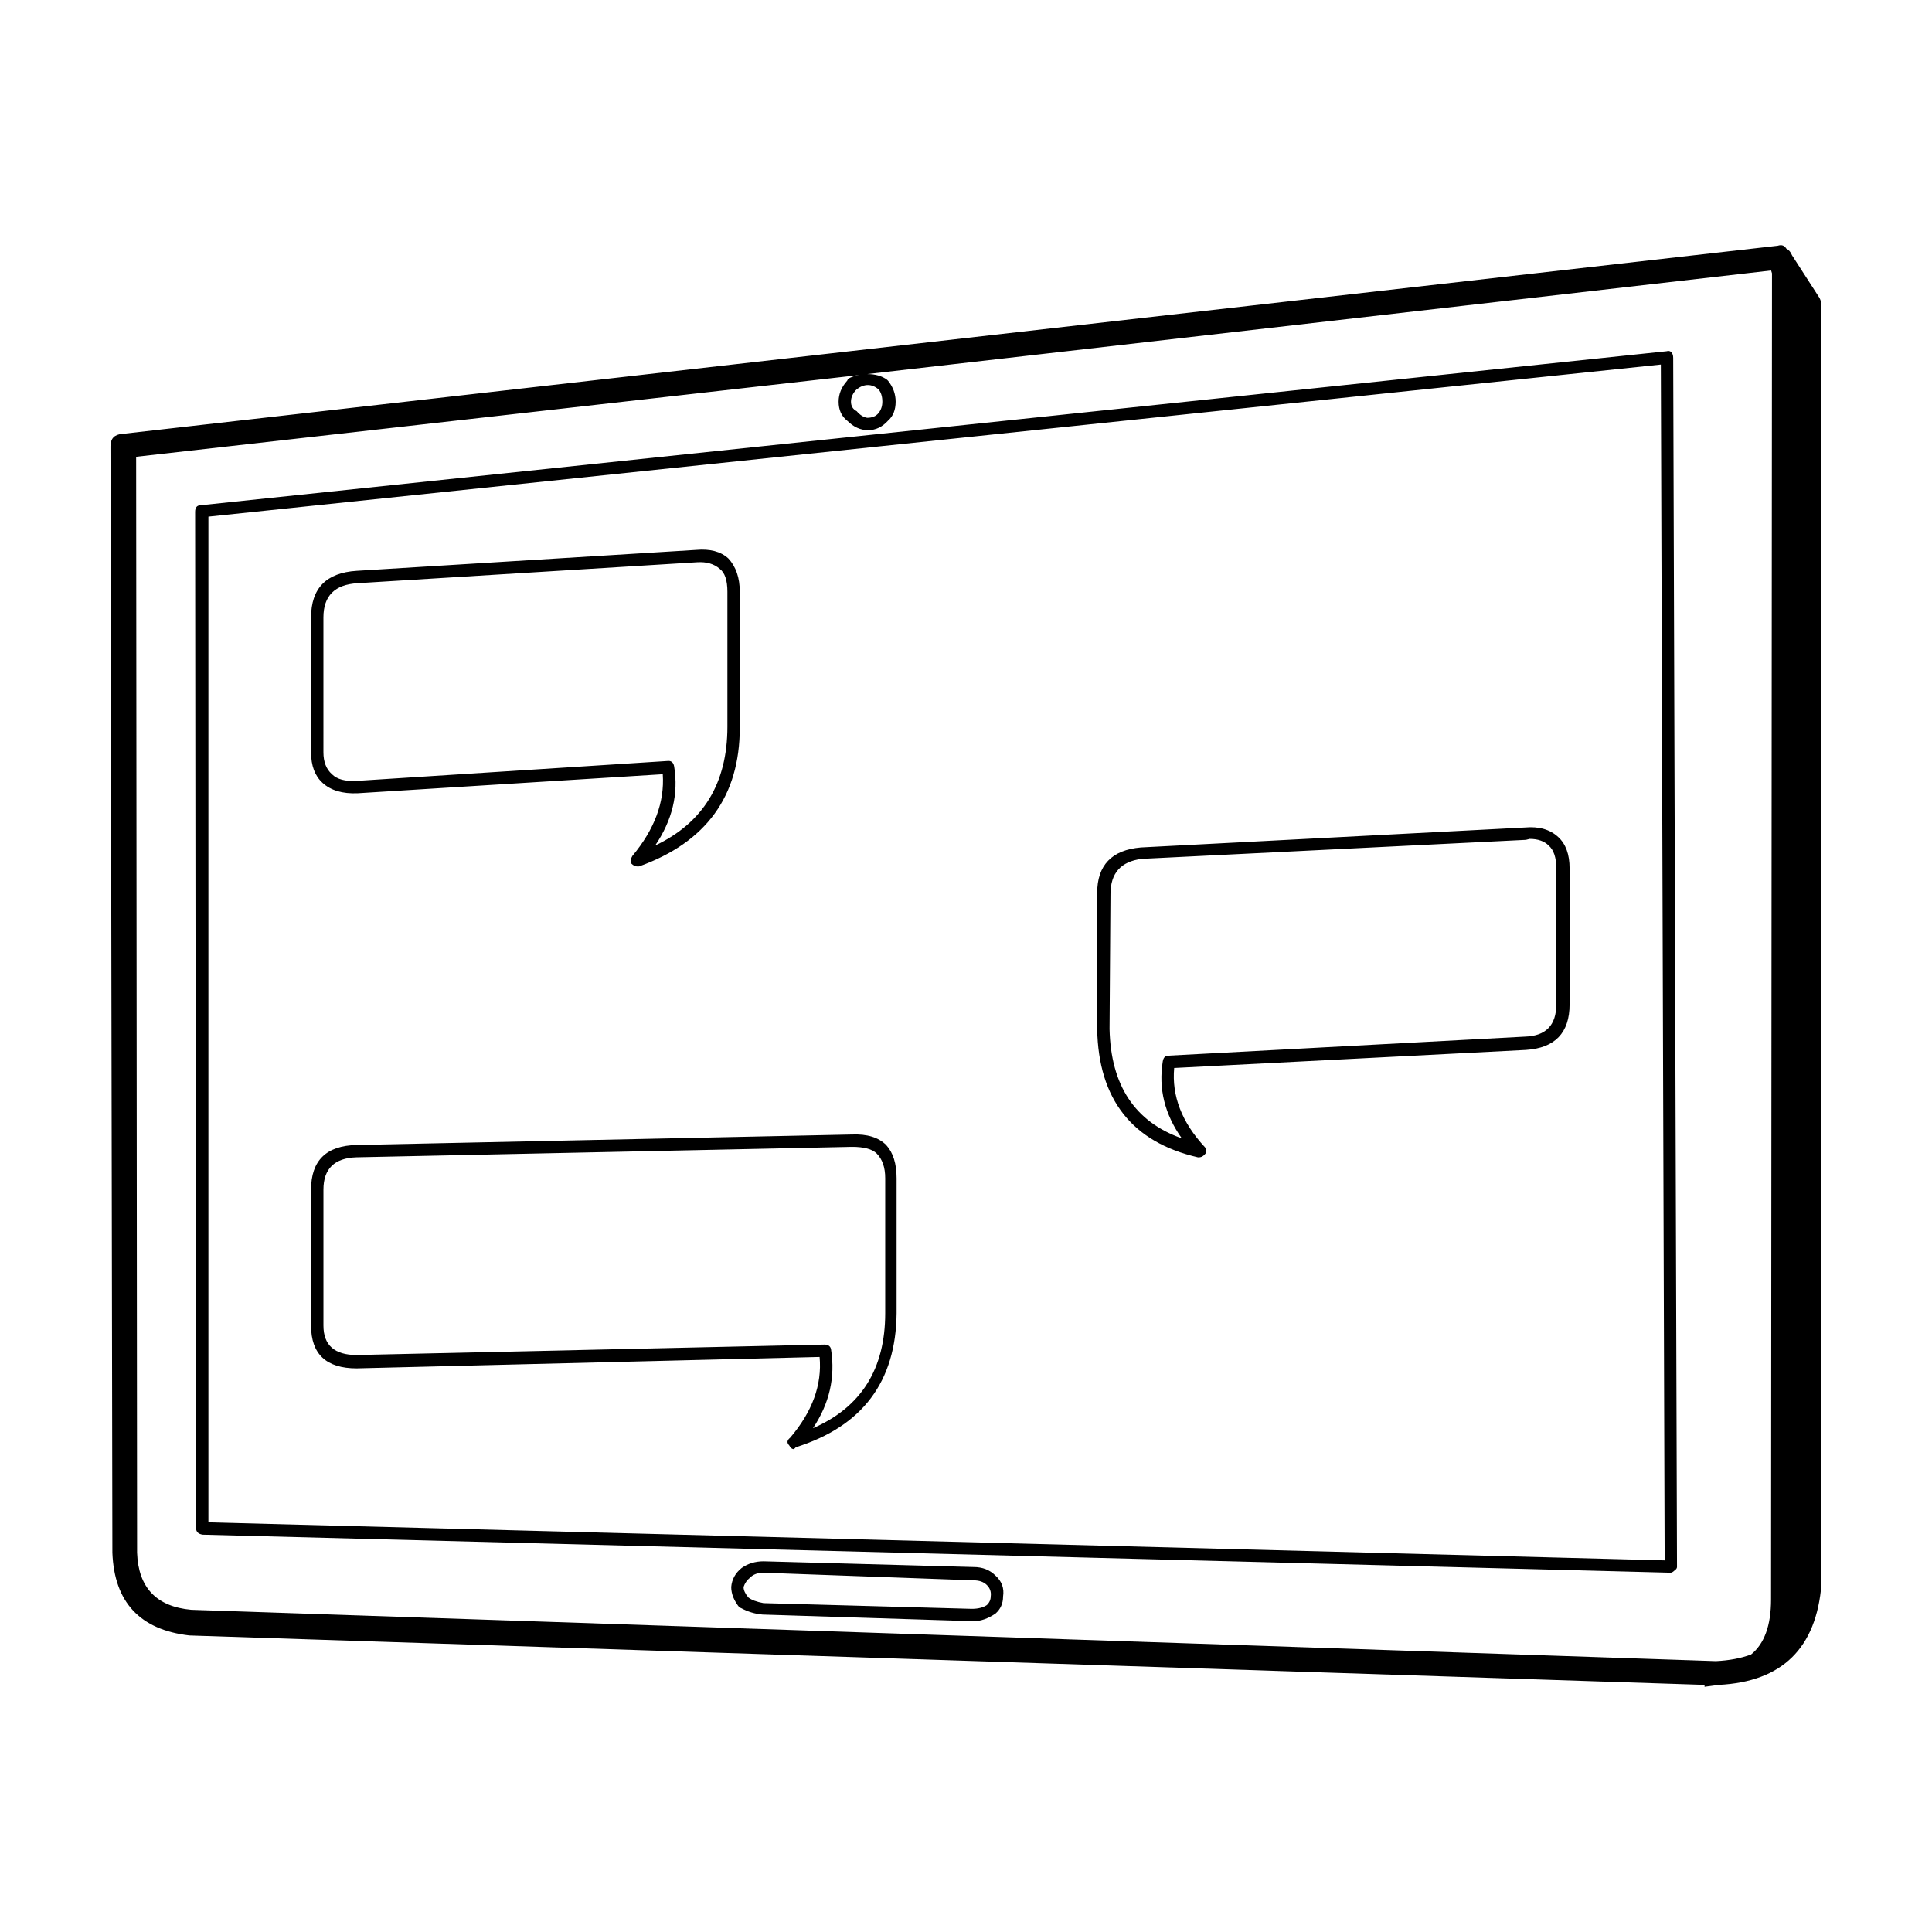 <?xml version="1.0" encoding="UTF-8"?>
<!-- Uploaded to: SVG Repo, www.svgrepo.com, Generator: SVG Repo Mixer Tools -->
<svg fill="#000000" width="800px" height="800px" version="1.1" viewBox="144 144 512 512" xmlns="http://www.w3.org/2000/svg">
 <path d="m586.91 237.34c0.332 0.332 0.504 0.84 0.504 1.512l1.008 320.42c0 0.336-0.25 0.672-0.754 1.008-0.336 0.332-0.672 0.504-1.008 0.504l-388.94-10.078c-1.176-0.172-1.762-0.754-1.762-1.762l-0.25-269.29c0-1.176 0.504-1.762 1.512-1.762l388.44-40.809c0.5-0.168 0.918-0.082 1.254 0.25zm-148.62 143.59-0.25 35.77c0.336 14.949 6.715 24.602 19.145 28.969-4.535-6.383-6.211-13.184-5.039-20.402 0.168-1.008 0.672-1.512 1.512-1.512l94.465-5.039c5.543-0.168 8.312-3.023 8.312-8.566v-36.023c0-2.852-0.672-4.871-2.016-6.047-1.176-1.176-2.856-1.762-5.039-1.762l-1.008 0.25-101.77 5.039c-5.543 0.676-8.312 3.781-8.312 9.324zm8.059-12.344 101.77-5.289c3.691-0.336 6.637 0.504 8.816 2.519 2.016 1.848 3.023 4.621 3.023 8.312v36.023c0 7.559-3.863 11.586-11.586 12.09l-93.203 4.785c-0.672 7.391 2.016 14.359 8.062 20.906 0.504 0.504 0.59 1.094 0.25 1.762-0.504 0.672-1.094 1.008-1.762 1.008l-0.254 0.004c-17.461-4.031-26.363-15.367-26.703-34.008v-36.023c0-7.387 3.863-11.422 11.586-12.09zm172.55-156.94 7.305 11.336c0.336 0.672 0.504 1.344 0.504 2.016v338.81c-1.344 16.965-10.414 25.867-27.207 26.703l-3.777 0.504v-0.504l-401.54-13.098c-13.098-1.512-19.902-8.816-20.402-21.914l-0.504-293.22c0-2.016 1.008-3.109 3.023-3.273l438.82-49.879c1.008-0.332 1.762-0.086 2.266 0.754 0.672 0.336 1.176 0.926 1.512 1.762zm-5.539 4.035-239.56 27.457c2.188 0 3.945 0.504 5.289 1.512l0.25 0.25c1.344 1.676 2.016 3.527 2.016 5.543 0 2.18-0.672 3.863-2.016 5.039-1.512 1.676-3.273 2.519-5.289 2.519s-3.863-0.84-5.543-2.519c-1.512-1.176-2.266-2.856-2.266-5.039 0-2.016 0.754-3.863 2.266-5.543l0.25-0.504c0.84-0.504 1.848-0.84 3.023-1.008l-191.7 21.664 0.25 290.45c0.336 9.234 5.125 14.273 14.359 15.113l404.05 13.602c3.527-0.172 6.637-0.754 9.32-1.762 3.527-2.852 5.289-7.723 5.289-14.609l0.25-351.41zm-207.82 353.67c0.672-0.672 1.008-1.426 1.008-2.266 0.168-1.176-0.168-2.188-1.008-3.023-0.84-0.84-2.016-1.258-3.527-1.258l-55.672-2.016c-1.512 0-2.691 0.418-3.527 1.258-0.84 0.672-1.426 1.512-1.762 2.519 0 0.84 0.418 1.762 1.258 2.769 0.84 0.672 2.188 1.176 4.031 1.512l55.168 1.512c1.68 0 3.023-0.332 4.031-1.008zm2.269-7.809c1.676 1.512 2.352 3.359 2.016 5.543 0 1.844-0.672 3.359-2.016 4.535-2.016 1.344-3.945 2.016-5.793 2.016l-55.922-1.762c-2.016-0.168-3.945-0.754-5.793-1.762l-0.254-0.004c-1.512-1.844-2.266-3.691-2.266-5.543 0.168-2.016 1.094-3.691 2.769-5.039 1.676-1.176 3.613-1.762 5.793-1.762l55.672 1.512c2.352 0 4.281 0.754 5.793 2.266zm176.33-320.93-384.91 40.305v266.52l385.92 10.078zm-210.34 14.113c1.344 0 2.352-0.418 3.023-1.258s1.008-1.848 1.008-3.023c0-1.344-0.336-2.434-1.008-3.273-1.848-1.512-3.777-1.512-5.793 0-1.008 1.008-1.512 2.102-1.512 3.273 0 1.176 0.504 2.016 1.512 2.519 0.84 1 1.762 1.59 2.769 1.762zm-144.09 88.664c0 2.519 0.754 4.449 2.266 5.793 1.344 1.344 3.527 1.93 6.551 1.762l82.625-5.289c0.84 0 1.344 0.504 1.512 1.512 1.176 7.227-0.504 14.191-5.039 20.906 12.762-6.047 19.145-16.547 19.145-31.488v-35.77c0-3.023-0.672-5.039-2.016-6.047-1.512-1.344-3.527-1.93-6.047-1.762l-89.926 5.543c-6.047 0.336-9.07 3.359-9.07 9.07zm-0.25 8.062c-2.016-1.848-3.023-4.535-3.023-8.062v-35.77c0-7.727 4.031-11.84 12.09-12.344l89.93-5.543c3.691-0.332 6.551 0.418 8.566 2.266 2.016 2.18 3.023 5.125 3.023 8.816v36.023c0 18.137-8.902 30.395-26.703 36.777h-0.504c-0.504 0-1.008-0.25-1.512-0.754-0.336-0.504-0.25-1.176 0.25-2.016 5.879-7.055 8.566-14.273 8.062-21.664l-80.863 5.039c-4.027 0.172-7.137-0.758-9.316-2.769zm149.38 95.98c1.848 2.016 2.769 4.953 2.769 8.816v35.77c-0.172 18.137-9.07 29.977-26.703 35.52l-0.504 0.504c-0.504 0-0.922-0.336-1.258-1.008-0.672-0.672-0.59-1.344 0.25-2.016 5.879-6.887 8.48-14.02 7.809-21.41l-122.68 3.023c-8.062 0-12.09-3.777-12.09-11.336v-36.023c0-7.723 4.031-11.668 12.09-11.84l131.24-2.777c4.031-0.168 7.055 0.754 9.07 2.777zm-9.07 0.496-131.24 2.769c-5.879 0.168-8.816 3.023-8.816 8.566v36.023c0 5.203 2.938 7.809 8.816 7.809l123.94-2.769c1.008 0 1.598 0.418 1.762 1.258 1.176 7.387-0.418 14.359-4.785 20.906 12.766-5.543 19.145-15.703 19.145-30.48v-35.77c0-2.856-0.754-5.039-2.266-6.551-1.18-1.172-3.359-1.762-6.551-1.762z" fill-rule="evenodd"/>
</svg>